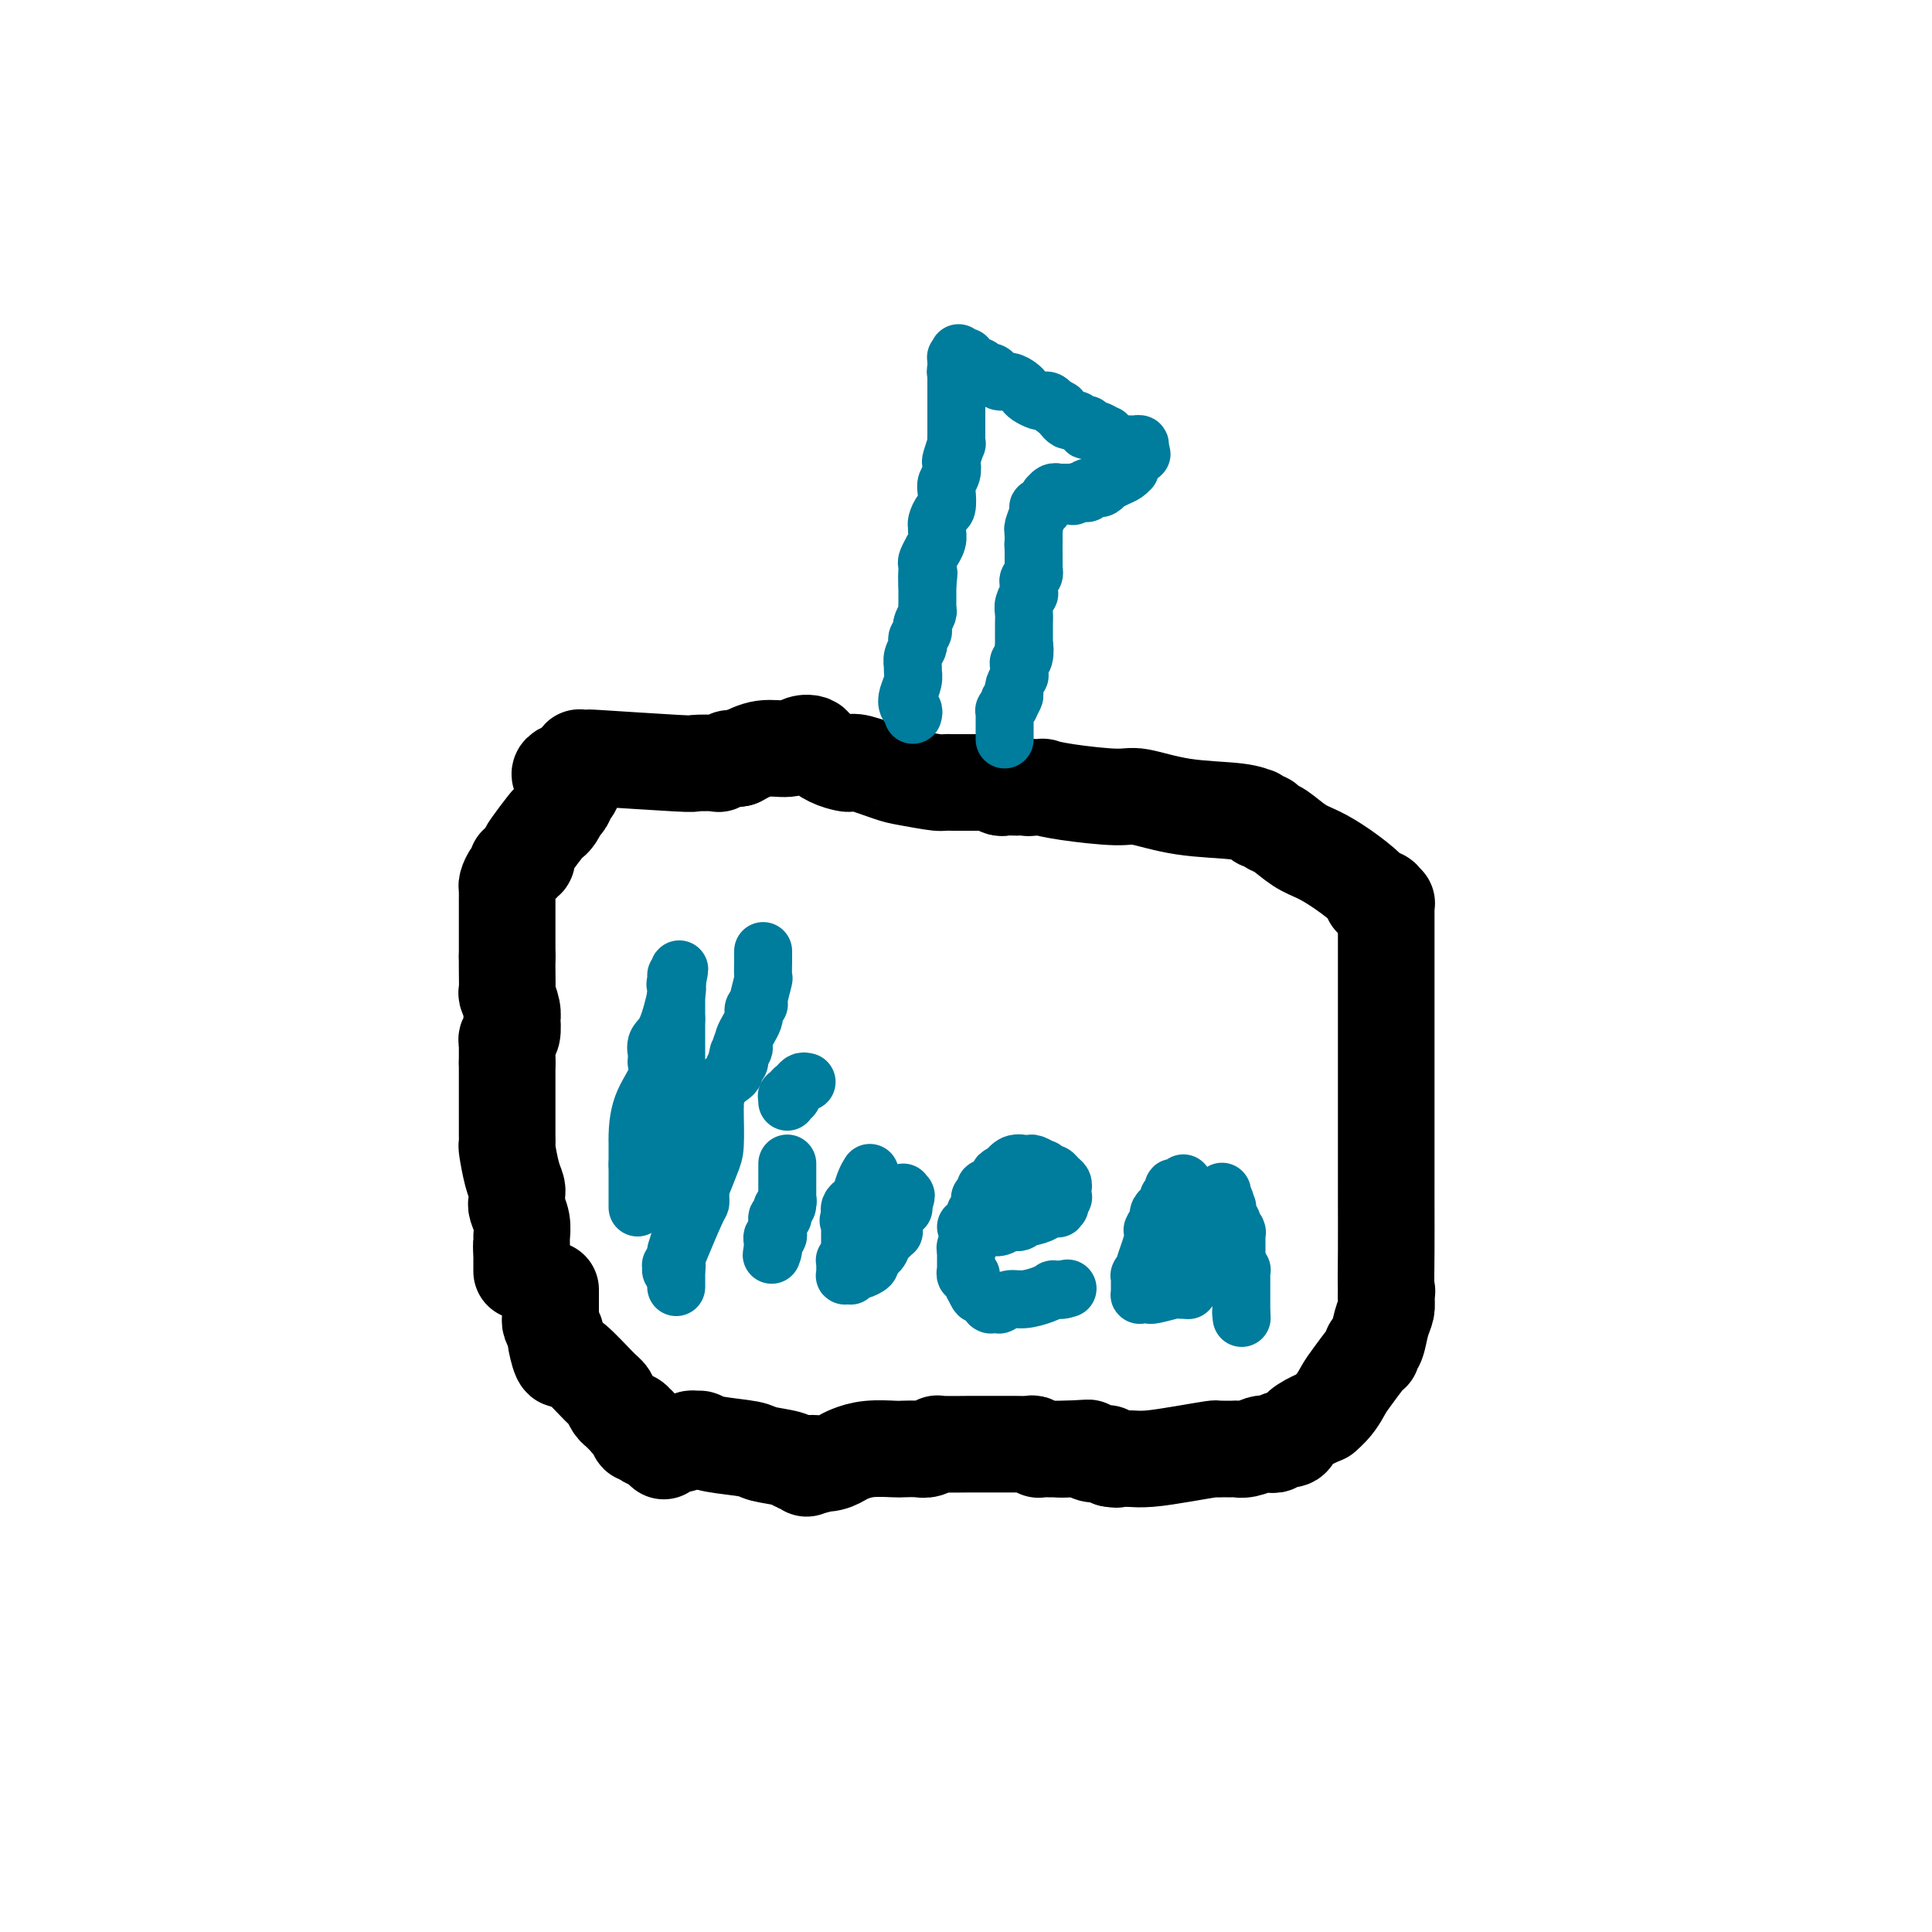 <svg viewBox='0 0 400 400' version='1.1' xmlns='http://www.w3.org/2000/svg' xmlns:xlink='http://www.w3.org/1999/xlink'><g fill='none' stroke='#000000' stroke-width='20' stroke-linecap='round' stroke-linejoin='round'><path d='M114,267c0.000,0.409 0.000,0.817 0,1c0.000,0.183 0.000,0.139 0,0c0.000,-0.139 -0.000,-0.373 0,0c0.000,0.373 -0.000,1.354 0,2c0.000,0.646 0.000,0.958 0,1c-0.000,0.042 0.000,-0.185 0,0c0.000,0.185 0.000,0.782 0,1c0.000,0.218 0.000,0.059 0,0c-0.000,-0.059 0.000,-0.016 0,0c0.000,0.016 0.000,0.005 0,0c0.000,-0.005 0.000,-0.002 0,0'/><path d='M114,272c0.017,0.972 0.060,0.902 0,1c-0.060,0.098 -0.223,0.363 0,1c0.223,0.637 0.833,1.645 1,2c0.167,0.355 -0.109,0.057 0,1c0.109,0.943 0.603,3.127 1,4c0.397,0.873 0.699,0.437 1,0'/><path d='M117,281c0.477,1.389 0.169,0.360 0,0c-0.169,-0.360 -0.200,-0.052 0,0c0.200,0.052 0.632,-0.154 2,1c1.368,1.154 3.672,3.667 5,5c1.328,1.333 1.680,1.486 2,2c0.320,0.514 0.606,1.391 1,2c0.394,0.609 0.894,0.952 1,1c0.106,0.048 -0.183,-0.197 0,0c0.183,0.197 0.836,0.836 1,1c0.164,0.164 -0.163,-0.148 0,0c0.163,0.148 0.814,0.757 1,1c0.186,0.243 -0.094,0.122 0,0c0.094,-0.122 0.561,-0.243 1,0c0.439,0.243 0.850,0.850 1,1c0.150,0.150 0.041,-0.157 0,0c-0.041,0.157 -0.012,0.778 0,1c0.012,0.222 0.007,0.045 0,0c-0.007,-0.045 -0.016,0.041 0,0c0.016,-0.041 0.056,-0.208 0,0c-0.056,0.208 -0.207,0.792 0,1c0.207,0.208 0.773,0.042 1,0c0.227,-0.042 0.116,0.041 0,0c-0.116,-0.041 -0.238,-0.207 0,0c0.238,0.207 0.834,0.788 1,1c0.166,0.212 -0.099,0.056 0,0c0.099,-0.056 0.562,-0.011 1,0c0.438,0.011 0.849,-0.011 1,0c0.151,0.011 0.040,0.054 0,0c-0.040,-0.054 -0.011,-0.207 0,0c0.011,0.207 0.003,0.773 0,1c-0.003,0.227 -0.002,0.113 0,0'/><path d='M136,299c2.892,2.785 0.623,0.747 0,0c-0.623,-0.747 0.401,-0.204 1,0c0.599,0.204 0.774,0.068 1,0c0.226,-0.068 0.504,-0.070 1,0c0.496,0.070 1.210,0.211 2,0c0.790,-0.211 1.654,-0.775 2,-1c0.346,-0.225 0.173,-0.113 0,0'/><path d='M143,298c1.305,-0.155 1.068,-0.042 1,0c-0.068,0.042 0.035,0.011 0,0c-0.035,-0.011 -0.207,-0.004 0,0c0.207,0.004 0.792,0.004 1,0c0.208,-0.004 0.038,-0.012 0,0c-0.038,0.012 0.056,0.045 0,0c-0.056,-0.045 -0.261,-0.167 0,0c0.261,0.167 0.987,0.623 3,1c2.013,0.377 5.314,0.675 7,1c1.686,0.325 1.757,0.676 3,1c1.243,0.324 3.657,0.622 5,1c1.343,0.378 1.614,0.837 2,1c0.386,0.163 0.888,0.030 1,0c0.112,-0.030 -0.166,0.042 0,0c0.166,-0.042 0.776,-0.197 1,0c0.224,0.197 0.060,0.745 0,1c-0.060,0.255 -0.017,0.216 0,0c0.017,-0.216 0.009,-0.608 0,-1'/><path d='M167,303c3.801,0.760 1.302,0.162 1,0c-0.302,-0.162 1.593,0.114 3,0c1.407,-0.114 2.326,-0.619 3,-1c0.674,-0.381 1.105,-0.638 2,-1c0.895,-0.362 2.256,-0.828 4,-1c1.744,-0.172 3.873,-0.050 5,0c1.127,0.050 1.253,0.027 2,0c0.747,-0.027 2.116,-0.060 3,0c0.884,0.060 1.282,0.212 2,0c0.718,-0.212 1.756,-0.789 2,-1c0.244,-0.211 -0.304,-0.057 1,0c1.304,0.057 4.461,0.015 6,0c1.539,-0.015 1.459,-0.005 2,0c0.541,0.005 1.704,0.005 3,0c1.296,-0.005 2.724,-0.015 4,0c1.276,0.015 2.398,0.057 3,0c0.602,-0.057 0.682,-0.211 1,0c0.318,0.211 0.873,0.789 1,1c0.127,0.211 -0.173,0.057 0,0c0.173,-0.057 0.821,-0.015 1,0c0.179,0.015 -0.110,0.004 0,0c0.110,-0.004 0.618,-0.001 1,0c0.382,0.001 0.637,0.000 1,0c0.363,-0.000 0.833,-0.000 1,0c0.167,0.000 0.031,0.000 0,0c-0.031,-0.000 0.044,-0.000 0,0c-0.044,0.000 -0.205,0.000 0,0c0.205,-0.000 0.777,-0.000 1,0c0.223,0.000 0.099,0.000 0,0c-0.099,-0.000 -0.171,-0.000 0,0c0.171,0.000 0.586,0.000 1,0'/><path d='M221,300c8.370,-0.464 2.295,-0.124 0,0c-2.295,0.124 -0.811,0.033 0,0c0.811,-0.033 0.948,-0.009 1,0c0.052,0.009 0.018,0.002 0,0c-0.018,-0.002 -0.018,-0.001 0,0c0.018,0.001 0.056,0.000 0,0c-0.056,-0.000 -0.207,-0.000 0,0c0.207,0.000 0.773,0.000 1,0c0.227,-0.000 0.117,-0.001 0,0c-0.117,0.001 -0.241,0.004 0,0c0.241,-0.004 0.847,-0.015 1,0c0.153,0.015 -0.145,0.056 0,0c0.145,-0.056 0.735,-0.208 1,0c0.265,0.208 0.205,0.777 1,1c0.795,0.223 2.445,0.098 3,0c0.555,-0.098 0.016,-0.171 0,0c-0.016,0.171 0.492,0.585 1,1'/><path d='M230,302c1.629,0.310 1.203,0.084 1,0c-0.203,-0.084 -0.181,-0.025 0,0c0.181,0.025 0.522,0.017 1,0c0.478,-0.017 1.094,-0.043 2,0c0.906,0.043 2.103,0.155 4,0c1.897,-0.155 4.493,-0.577 7,-1c2.507,-0.423 4.924,-0.845 6,-1c1.076,-0.155 0.810,-0.041 1,0c0.190,0.041 0.834,0.011 1,0c0.166,-0.011 -0.148,-0.003 0,0c0.148,0.003 0.758,0.001 1,0c0.242,-0.001 0.118,-0.000 0,0c-0.118,0.000 -0.229,0.000 0,0c0.229,-0.000 0.797,-0.000 1,0c0.203,0.000 0.041,0.000 0,0c-0.041,-0.000 0.040,-0.000 0,0c-0.040,0.000 -0.202,0.001 0,0c0.202,-0.001 0.769,-0.004 1,0c0.231,0.004 0.128,0.015 0,0c-0.128,-0.015 -0.279,-0.057 0,0c0.279,0.057 0.988,0.211 2,0c1.012,-0.211 2.327,-0.788 3,-1c0.673,-0.212 0.704,-0.061 1,0c0.296,0.061 0.857,0.031 1,0c0.143,-0.031 -0.131,-0.063 0,0c0.131,0.063 0.666,0.221 1,0c0.334,-0.221 0.465,-0.822 1,-1c0.535,-0.178 1.473,0.066 2,0c0.527,-0.066 0.642,-0.441 1,-1c0.358,-0.559 0.959,-1.303 2,-2c1.041,-0.697 2.520,-1.349 4,-2'/><path d='M274,293c2.376,-1.939 3.316,-3.786 4,-5c0.684,-1.214 1.111,-1.793 2,-3c0.889,-1.207 2.238,-3.041 3,-4c0.762,-0.959 0.935,-1.041 1,-1c0.065,0.041 0.020,0.207 0,0c-0.020,-0.207 -0.017,-0.786 0,-1c0.017,-0.214 0.047,-0.063 0,0c-0.047,0.063 -0.170,0.039 0,0c0.170,-0.039 0.634,-0.091 1,-1c0.366,-0.909 0.634,-2.674 1,-4c0.366,-1.326 0.830,-2.212 1,-3c0.170,-0.788 0.046,-1.479 0,-2c-0.046,-0.521 -0.012,-0.871 0,-1c0.012,-0.129 0.004,-0.037 0,0c-0.004,0.037 -0.002,0.018 0,0'/><path d='M287,268c0.309,-1.438 0.083,-0.031 0,-1c-0.083,-0.969 -0.022,-4.312 0,-8c0.022,-3.688 0.006,-7.720 0,-10c-0.006,-2.280 -0.002,-2.806 0,-3c0.002,-0.194 0.000,-0.055 0,0c-0.000,0.055 -0.000,0.026 0,0c0.000,-0.026 0.000,-0.048 0,0c-0.000,0.048 -0.000,0.165 0,0c0.000,-0.165 0.000,-0.614 0,-1c-0.000,-0.386 -0.000,-0.711 0,-1c0.000,-0.289 0.000,-0.542 0,-1c-0.000,-0.458 -0.000,-1.122 0,-2c0.000,-0.878 0.000,-1.972 0,-4c-0.000,-2.028 -0.000,-4.992 0,-12c0.000,-7.008 0.000,-18.060 0,-25c-0.000,-6.940 -0.000,-9.769 0,-11c0.000,-1.231 0.000,-0.866 0,-1c-0.000,-0.134 -0.000,-0.768 0,-1c0.000,-0.232 0.001,-0.062 0,0c-0.001,0.062 -0.004,0.016 0,0c0.004,-0.016 0.015,-0.003 0,0c-0.015,0.003 -0.057,-0.003 0,0c0.057,0.003 0.212,0.015 0,0c-0.212,-0.015 -0.793,-0.057 -1,0c-0.207,0.057 -0.042,0.211 0,0c0.042,-0.211 -0.041,-0.789 0,-1c0.041,-0.211 0.204,-0.057 0,0c-0.204,0.057 -0.776,0.015 -1,0c-0.224,-0.015 -0.099,-0.004 0,0c0.099,0.004 0.171,0.001 0,0c-0.171,-0.001 -0.586,-0.001 -1,0'/><path d='M284,186c-0.455,-0.718 -0.093,-1.012 -1,-2c-0.907,-0.988 -3.083,-2.670 -5,-4c-1.917,-1.330 -3.574,-2.308 -5,-3c-1.426,-0.692 -2.619,-1.099 -4,-2c-1.381,-0.901 -2.949,-2.298 -4,-3c-1.051,-0.702 -1.586,-0.709 -2,-1c-0.414,-0.291 -0.705,-0.866 -1,-1c-0.295,-0.134 -0.592,0.173 -1,0c-0.408,-0.173 -0.928,-0.825 -1,-1c-0.072,-0.175 0.304,0.125 0,0c-0.304,-0.125 -1.287,-0.677 -4,-1c-2.713,-0.323 -7.155,-0.416 -11,-1c-3.845,-0.584 -7.091,-1.659 -9,-2c-1.909,-0.341 -2.480,0.052 -5,0c-2.520,-0.052 -6.991,-0.550 -10,-1c-3.009,-0.450 -4.558,-0.853 -5,-1c-0.442,-0.147 0.222,-0.039 0,0c-0.222,0.039 -1.329,0.011 -2,0c-0.671,-0.011 -0.906,-0.003 -1,0c-0.094,0.003 -0.047,0.002 0,0'/><path d='M213,163c-6.893,-0.774 -2.624,-0.208 -1,0c1.624,0.208 0.605,0.057 0,0c-0.605,-0.057 -0.796,-0.019 -1,0c-0.204,0.019 -0.422,0.019 -1,0c-0.578,-0.019 -1.517,-0.058 -2,0c-0.483,0.058 -0.511,0.212 -1,0c-0.489,-0.212 -1.439,-0.789 -2,-1c-0.561,-0.211 -0.733,-0.057 -1,0c-0.267,0.057 -0.628,0.015 -1,0c-0.372,-0.015 -0.754,-0.004 -1,0c-0.246,0.004 -0.356,0.001 -1,0c-0.644,-0.001 -1.822,-0.001 -3,0'/><path d='M198,162c-2.903,-0.102 -2.662,0.144 -4,0c-1.338,-0.144 -4.255,-0.679 -6,-1c-1.745,-0.321 -2.318,-0.428 -4,-1c-1.682,-0.572 -4.472,-1.610 -6,-2c-1.528,-0.390 -1.795,-0.132 -2,0c-0.205,0.132 -0.348,0.139 -1,0c-0.652,-0.139 -1.814,-0.426 -3,-1c-1.186,-0.574 -2.395,-1.437 -3,-2c-0.605,-0.563 -0.604,-0.825 -1,-1c-0.396,-0.175 -1.189,-0.263 -2,0c-0.811,0.263 -1.642,0.879 -3,1c-1.358,0.121 -3.245,-0.251 -5,0c-1.755,0.251 -3.377,1.126 -5,2'/><path d='M153,157c-2.341,0.404 -1.694,-0.087 -2,0c-0.306,0.087 -1.563,0.752 -2,1c-0.437,0.248 -0.052,0.081 -1,0c-0.948,-0.081 -3.227,-0.074 -4,0c-0.773,0.074 -0.038,0.216 -4,0c-3.962,-0.216 -12.621,-0.790 -16,-1c-3.379,-0.210 -1.479,-0.058 -1,0c0.479,0.058 -0.463,0.021 -1,0c-0.537,-0.021 -0.670,-0.026 -1,0c-0.330,0.026 -0.858,0.084 -1,0c-0.142,-0.084 0.102,-0.310 0,0c-0.102,0.310 -0.551,1.155 -1,2'/><path d='M119,159c-5.498,0.895 -2.243,2.133 -1,3c1.243,0.867 0.474,1.363 0,2c-0.474,0.637 -0.652,1.414 -1,2c-0.348,0.586 -0.865,0.980 -1,1c-0.135,0.020 0.111,-0.335 0,0c-0.111,0.335 -0.580,1.360 -1,2c-0.420,0.640 -0.791,0.893 -1,1c-0.209,0.107 -0.256,0.066 -1,1c-0.744,0.934 -2.184,2.843 -3,4c-0.816,1.157 -1.007,1.563 -1,2c0.007,0.437 0.213,0.905 0,1c-0.213,0.095 -0.844,-0.183 -1,0c-0.156,0.183 0.165,0.826 0,1c-0.165,0.174 -0.815,-0.122 -1,0c-0.185,0.122 0.094,0.663 0,1c-0.094,0.337 -0.561,0.472 -1,1c-0.439,0.528 -0.850,1.451 -1,2c-0.150,0.549 -0.040,0.725 0,1c0.040,0.275 0.011,0.648 0,1c-0.011,0.352 -0.003,0.683 0,1c0.003,0.317 0.001,0.619 0,1c-0.001,0.381 -0.000,0.841 0,1c0.000,0.159 0.000,0.018 0,1c-0.000,0.982 -0.000,3.086 0,4c0.000,0.914 0.000,0.637 0,1c-0.000,0.363 -0.000,1.364 0,2c0.000,0.636 0.000,0.905 0,1c-0.000,0.095 -0.000,0.015 0,0c0.000,-0.015 0.000,0.034 0,0c-0.000,-0.034 -0.000,-0.153 0,0c0.000,0.153 0.000,0.576 0,1'/><path d='M105,198c0.001,2.202 0.004,0.207 0,0c-0.004,-0.207 -0.015,1.375 0,3c0.015,1.625 0.056,3.294 0,4c-0.056,0.706 -0.210,0.448 0,1c0.210,0.552 0.785,1.912 1,3c0.215,1.088 0.072,1.902 0,2c-0.072,0.098 -0.072,-0.522 0,0c0.072,0.522 0.215,2.186 0,3c-0.215,0.814 -0.790,0.778 -1,1c-0.210,0.222 -0.056,0.703 0,1c0.056,0.297 0.015,0.409 0,1c-0.015,0.591 -0.004,1.659 0,2c0.004,0.341 0.001,-0.045 0,0c-0.001,0.045 -0.001,0.523 0,1'/><path d='M105,220c-0.000,3.874 -0.000,2.558 0,2c0.000,-0.558 0.000,-0.358 0,0c-0.000,0.358 -0.000,0.875 0,1c0.000,0.125 0.000,-0.143 0,0c-0.000,0.143 -0.000,0.698 0,1c0.000,0.302 0.000,0.353 0,1c-0.000,0.647 -0.000,1.892 0,3c0.000,1.108 0.000,2.080 0,3c-0.000,0.920 -0.001,1.787 0,2c0.001,0.213 0.003,-0.228 0,0c-0.003,0.228 -0.011,1.125 0,2c0.011,0.875 0.041,1.727 0,2c-0.041,0.273 -0.155,-0.033 0,1c0.155,1.033 0.577,3.405 1,5c0.423,1.595 0.845,2.413 1,3c0.155,0.587 0.041,0.942 0,1c-0.041,0.058 -0.011,-0.182 0,0c0.011,0.182 0.003,0.785 0,1c-0.003,0.215 -0.001,0.043 0,0c0.001,-0.043 -0.001,0.042 0,0c0.001,-0.042 0.004,-0.213 0,0c-0.004,0.213 -0.015,0.810 0,1c0.015,0.190 0.057,-0.027 0,0c-0.057,0.027 -0.211,0.298 0,1c0.211,0.702 0.789,1.834 1,3c0.211,1.166 0.057,2.364 0,3c-0.057,0.636 -0.015,0.709 0,1c0.015,0.291 0.004,0.800 0,1c-0.004,0.200 -0.001,0.092 0,0c0.001,-0.092 0.000,-0.169 0,0c-0.000,0.169 -0.000,0.585 0,1'/><path d='M108,259c0.464,6.030 0.124,1.606 0,0c-0.124,-1.606 -0.033,-0.394 0,0c0.033,0.394 0.009,-0.031 0,0c-0.009,0.031 -0.002,0.516 0,1c0.002,0.484 0.001,0.967 0,1c-0.001,0.033 -0.000,-0.383 0,0c0.000,0.383 0.000,1.565 0,2c-0.000,0.435 -0.000,0.124 0,0c0.000,-0.124 0.000,-0.062 0,0'/></g>
<g fill='none' stroke='#007C9C' stroke-width='12' stroke-linecap='round' stroke-linejoin='round'><path d='M132,250c0.000,-0.334 0.000,-0.668 0,-1c0.000,-0.332 0.000,-0.662 0,-1c0.000,-0.338 0.000,-0.683 0,-1c0.000,-0.317 0.000,-0.606 0,-1c0.000,-0.394 0.000,-0.893 0,-1c0.000,-0.107 0.000,0.179 0,0c0.000,-0.179 0.000,-0.821 0,-1c0.000,-0.179 0.000,0.107 0,0c0.000,-0.107 0.000,-0.606 0,-1c0.000,-0.394 0.000,-0.684 0,-1c0.000,-0.316 0.000,-0.658 0,-1'/><path d='M132,241c0.000,-1.384 0.000,-0.346 0,0c-0.000,0.346 -0.000,-0.002 0,0c0.000,0.002 0.000,0.355 0,0c-0.000,-0.355 -0.000,-1.416 0,-2c0.000,-0.584 0.000,-0.691 0,-1c-0.000,-0.309 -0.000,-0.818 0,-1c0.000,-0.182 0.000,-0.035 0,0c-0.000,0.035 -0.000,-0.043 0,0c0.000,0.043 0.000,0.207 0,0c-0.000,-0.207 -0.000,-0.787 0,-1c0.000,-0.213 0.001,-0.060 0,0c-0.001,0.060 -0.003,0.029 0,0c0.003,-0.029 0.011,-0.054 0,0c-0.011,0.054 -0.041,0.187 0,-1c0.041,-1.187 0.155,-3.695 1,-6c0.845,-2.305 2.423,-4.407 3,-6c0.577,-1.593 0.155,-2.675 0,-3c-0.155,-0.325 -0.041,0.109 0,0c0.041,-0.109 0.011,-0.762 0,-1c-0.011,-0.238 -0.003,-0.063 0,0c0.003,0.063 0.001,0.013 0,0c-0.001,-0.013 0.000,0.012 0,0c-0.000,-0.012 -0.002,-0.062 0,0c0.002,0.062 0.006,0.236 0,0c-0.006,-0.236 -0.022,-0.883 0,-1c0.022,-0.117 0.083,0.295 0,0c-0.083,-0.295 -0.311,-1.295 0,-2c0.311,-0.705 1.161,-1.113 2,-3c0.839,-1.887 1.668,-5.253 2,-7c0.332,-1.747 0.166,-1.873 0,-2'/><path d='M140,204c1.238,-5.967 0.332,-2.383 0,-1c-0.332,1.383 -0.089,0.567 0,0c0.089,-0.567 0.024,-0.885 0,-1c-0.024,-0.115 -0.006,-0.027 0,0c0.006,0.027 0.002,-0.007 0,0c-0.002,0.007 -0.000,0.055 0,0c0.000,-0.055 0.000,-0.212 0,0c-0.000,0.212 -0.000,0.791 0,1c0.000,0.209 0.000,0.046 0,0c-0.000,-0.046 -0.000,0.025 0,0c0.000,-0.025 0.000,-0.146 0,0c-0.000,0.146 -0.000,0.560 0,1c0.000,0.440 0.000,0.907 0,1c-0.000,0.093 -0.000,-0.186 0,0c0.000,0.186 0.000,0.838 0,1c-0.000,0.162 -0.000,-0.167 0,0c0.000,0.167 0.000,0.828 0,1c-0.000,0.172 -0.000,-0.147 0,0c0.000,0.147 0.000,0.760 0,1c-0.000,0.240 -0.000,0.106 0,0c0.000,-0.106 0.000,-0.183 0,0c-0.000,0.183 -0.000,0.626 0,1c0.000,0.374 0.000,0.678 0,1c-0.000,0.322 -0.000,0.661 0,1'/><path d='M140,211c-0.000,1.261 -0.000,0.913 0,1c0.000,0.087 0.000,0.608 0,1c-0.000,0.392 -0.000,0.656 0,1c0.000,0.344 0.000,0.768 0,1c-0.000,0.232 -0.000,0.271 0,1c0.000,0.729 0.000,2.146 0,3c-0.000,0.854 -0.001,1.144 0,2c0.001,0.856 0.004,2.279 0,3c-0.004,0.721 -0.015,0.741 0,1c0.015,0.259 0.057,0.758 0,1c-0.057,0.242 -0.211,0.229 0,1c0.211,0.771 0.789,2.327 1,6c0.211,3.673 0.056,9.464 0,12c-0.056,2.536 -0.014,1.819 0,2c0.014,0.181 0.000,1.260 0,2c-0.000,0.740 0.014,1.140 0,1c-0.014,-0.140 -0.056,-0.819 0,0c0.056,0.819 0.211,3.137 0,5c-0.211,1.863 -0.788,3.270 -1,4c-0.212,0.730 -0.061,0.784 0,1c0.061,0.216 0.030,0.593 0,1c-0.030,0.407 -0.061,0.845 0,1c0.061,0.155 0.213,0.027 0,0c-0.213,-0.027 -0.790,0.045 -1,0c-0.210,-0.045 -0.054,-0.208 0,0c0.054,0.208 0.004,0.788 0,1c-0.004,0.212 0.037,0.057 0,0c-0.037,-0.057 -0.154,-0.016 0,0c0.154,0.016 0.577,0.008 1,0'/><path d='M140,263c0.004,7.648 0.015,0.768 0,-2c-0.015,-2.768 -0.057,-1.424 0,-1c0.057,0.424 0.211,-0.073 1,-2c0.789,-1.927 2.211,-5.286 3,-7c0.789,-1.714 0.944,-1.785 1,-2c0.056,-0.215 0.013,-0.575 0,-1c-0.013,-0.425 0.003,-0.915 0,-1c-0.003,-0.085 -0.025,0.234 0,0c0.025,-0.234 0.098,-1.022 0,-1c-0.098,0.022 -0.366,0.853 0,0c0.366,-0.853 1.366,-3.392 2,-5c0.634,-1.608 0.902,-2.287 1,-4c0.098,-1.713 0.026,-4.460 0,-6c-0.026,-1.540 -0.005,-1.872 0,-2c0.005,-0.128 -0.006,-0.051 0,0c0.006,0.051 0.030,0.077 0,0c-0.030,-0.077 -0.114,-0.258 0,-1c0.114,-0.742 0.427,-2.044 1,-3c0.573,-0.956 1.407,-1.566 2,-2c0.593,-0.434 0.943,-0.691 1,-1c0.057,-0.309 -0.181,-0.671 0,-1c0.181,-0.329 0.781,-0.624 1,-1c0.219,-0.376 0.059,-0.833 0,-1c-0.059,-0.167 -0.016,-0.045 0,0c0.016,0.045 0.004,0.012 0,0c-0.004,-0.012 -0.001,-0.003 0,0c0.001,0.003 0.000,0.001 0,0c-0.000,-0.001 -0.000,-0.000 0,0c0.000,0.000 0.000,0.000 0,0c-0.000,-0.000 -0.000,-0.000 0,0'/><path d='M153,219c2.012,-7.034 0.544,-2.620 0,-1c-0.544,1.620 -0.162,0.444 0,0c0.162,-0.444 0.104,-0.157 0,0c-0.104,0.157 -0.253,0.183 0,0c0.253,-0.183 0.909,-0.575 1,-1c0.091,-0.425 -0.382,-0.885 0,-2c0.382,-1.115 1.618,-2.887 2,-4c0.382,-1.113 -0.090,-1.567 0,-2c0.090,-0.433 0.742,-0.845 1,-1c0.258,-0.155 0.122,-0.052 0,0c-0.122,0.052 -0.229,0.053 0,-1c0.229,-1.053 0.793,-3.162 1,-4c0.207,-0.838 0.055,-0.407 0,-1c-0.055,-0.593 -0.015,-2.211 0,-3c0.015,-0.789 0.004,-0.747 0,-1c-0.004,-0.253 -0.001,-0.799 0,-1c0.001,-0.201 0.000,-0.057 0,0c-0.000,0.057 -0.000,0.029 0,0'/><path d='M163,241c0.000,0.030 0.000,0.060 0,0c0.000,-0.060 0.000,-0.208 0,0c0.000,0.208 0.000,0.774 0,1c0.000,0.226 0.000,0.113 0,0c0.000,-0.113 0.000,-0.228 0,0c0.000,0.228 0.000,0.797 0,1c0.000,0.203 0.000,0.040 0,0c0.000,-0.040 0.000,0.042 0,0c0.000,-0.042 0.000,-0.208 0,0c0.000,0.208 0.000,0.792 0,1c0.000,0.208 0.000,0.042 0,0c-0.000,-0.042 0.000,0.040 0,0c0.000,-0.040 0.000,-0.203 0,0c0.000,0.203 -0.000,0.771 0,1c0.000,0.229 0.000,0.118 0,0c0.000,-0.118 0.000,-0.243 0,0c0.000,0.243 0.000,0.853 0,1c0.000,0.147 0.000,-0.168 0,0c0.000,0.168 0.000,0.818 0,1c0.000,0.182 0.000,-0.105 0,0c0.000,0.105 0.000,0.601 0,1c0.000,0.399 0.000,0.699 0,1'/><path d='M163,249c-0.016,1.254 -0.057,0.388 0,0c0.057,-0.388 0.211,-0.297 0,0c-0.211,0.297 -0.788,0.802 -1,1c-0.212,0.198 -0.061,0.091 0,0c0.061,-0.091 0.030,-0.164 0,0c-0.030,0.164 -0.061,0.566 0,1c0.061,0.434 0.212,0.901 0,1c-0.212,0.099 -0.789,-0.171 -1,0c-0.211,0.171 -0.057,0.782 0,1c0.057,0.218 0.015,0.044 0,0c-0.015,-0.044 -0.004,0.041 0,0c0.004,-0.041 0.001,-0.208 0,0c-0.001,0.208 -0.000,0.792 0,1c0.000,0.208 0.000,0.042 0,0c-0.000,-0.042 0.000,0.042 0,0c-0.000,-0.042 -0.000,-0.208 0,0c0.000,0.208 0.001,0.792 0,1c-0.001,0.208 -0.004,0.041 0,0c0.004,-0.041 0.015,0.045 0,0c-0.015,-0.045 -0.057,-0.222 0,0c0.057,0.222 0.211,0.844 0,1c-0.211,0.156 -0.789,-0.156 -1,0c-0.211,0.156 -0.057,0.778 0,1c0.057,0.222 0.015,0.045 0,0c-0.015,-0.045 -0.004,0.041 0,0c0.004,-0.041 0.001,-0.208 0,0c-0.001,0.208 -0.000,0.790 0,1c0.000,0.210 0.000,0.046 0,0c-0.000,-0.046 -0.000,0.026 0,0c0.000,-0.026 0.000,-0.150 0,0c-0.000,0.150 -0.000,0.575 0,1'/><path d='M160,259c-0.464,1.547 -0.124,0.415 0,0c0.124,-0.415 0.033,-0.111 0,0c-0.033,0.111 -0.009,0.030 0,0c0.009,-0.030 0.002,-0.008 0,0c-0.002,0.008 -0.001,0.002 0,0c0.001,-0.002 0.000,-0.001 0,0'/><path d='M167,224c-0.342,-0.091 -0.684,-0.182 -1,0c-0.316,0.182 -0.607,0.636 -1,1c-0.393,0.364 -0.890,0.637 -1,1c-0.110,0.363 0.167,0.815 0,1c-0.167,0.185 -0.777,0.102 -1,0c-0.223,-0.102 -0.060,-0.224 0,0c0.060,0.224 0.016,0.792 0,1c-0.016,0.208 -0.004,0.056 0,0c0.004,-0.056 0.001,-0.015 0,0c-0.001,0.015 -0.000,0.004 0,0c0.000,-0.004 0.000,-0.001 0,0c-0.000,0.001 -0.000,0.001 0,0'/><path d='M180,243c0.089,-0.142 0.178,-0.284 0,0c-0.178,0.284 -0.622,0.994 -1,2c-0.378,1.006 -0.690,2.307 -1,3c-0.310,0.693 -0.619,0.777 -1,1c-0.381,0.223 -0.834,0.586 -1,1c-0.166,0.414 -0.045,0.881 0,1c0.045,0.119 0.013,-0.109 0,0c-0.013,0.109 -0.006,0.554 0,1'/><path d='M176,252c-0.619,1.388 -0.166,0.358 0,0c0.166,-0.358 0.044,-0.043 0,0c-0.044,0.043 -0.012,-0.185 0,0c0.012,0.185 0.003,0.784 0,1c-0.003,0.216 -0.001,0.047 0,0c0.001,-0.047 0.000,0.026 0,0c-0.000,-0.026 -0.000,-0.151 0,0c0.000,0.151 0.000,0.576 0,1c-0.000,0.424 -0.000,0.846 0,1c0.000,0.154 0.000,0.042 0,0c-0.000,-0.042 -0.000,-0.012 0,0c0.000,0.012 0.000,0.007 0,0c-0.000,-0.007 -0.000,-0.016 0,0c0.000,0.016 0.000,0.057 0,0c-0.000,-0.057 -0.000,-0.213 0,0c0.000,0.213 0.000,0.793 0,1c-0.000,0.207 -0.000,0.040 0,0c0.000,-0.040 0.000,0.046 0,0c-0.000,-0.046 -0.000,-0.223 0,0c0.000,0.223 0.000,0.845 0,1c-0.000,0.155 -0.000,-0.155 0,0c0.000,0.155 0.000,0.777 0,1c-0.000,0.223 -0.000,0.046 0,0c0.000,-0.046 0.000,0.040 0,0c0.000,-0.040 -0.000,-0.207 0,0c0.000,0.207 0.000,0.788 0,1c0.000,0.212 -0.000,0.057 0,0c0.000,-0.057 0.000,-0.015 0,0c0.000,0.015 -0.000,0.004 0,0c0.000,-0.004 0.000,-0.001 0,0c-0.000,0.001 0.000,0.001 0,0'/><path d='M176,259c-0.001,1.095 -0.004,0.332 0,0c0.004,-0.332 0.015,-0.234 0,0c-0.015,0.234 -0.057,0.602 0,1c0.057,0.398 0.211,0.824 0,1c-0.211,0.176 -0.789,0.100 -1,0c-0.211,-0.100 -0.057,-0.224 0,0c0.057,0.224 0.015,0.796 0,1c-0.015,0.204 -0.004,0.041 0,0c0.004,-0.041 0.001,0.042 0,0c-0.001,-0.042 -0.000,-0.207 0,0c0.000,0.207 0.000,0.788 0,1c-0.000,0.212 -0.000,0.057 0,0c0.000,-0.057 0.000,-0.015 0,0c-0.000,0.015 -0.000,0.003 0,0c0.000,-0.003 0.000,0.003 0,0c-0.000,-0.003 -0.001,-0.015 0,0c0.001,0.015 0.004,0.056 0,0c-0.004,-0.056 -0.015,-0.210 0,0c0.015,0.210 0.057,0.785 0,1c-0.057,0.215 -0.211,0.072 0,0c0.211,-0.072 0.789,-0.072 1,0c0.211,0.072 0.057,0.215 0,0c-0.057,-0.215 -0.015,-0.790 0,-1c0.015,-0.210 0.004,-0.056 0,0c-0.004,0.056 -0.001,0.015 0,0c0.001,-0.015 0.000,-0.004 0,0c-0.000,0.004 -0.000,0.001 0,0c0.000,-0.001 0.000,-0.001 0,0'/><path d='M176,263c-0.061,0.619 -0.213,0.166 0,0c0.213,-0.166 0.791,-0.044 1,0c0.209,0.044 0.050,0.009 0,0c-0.050,-0.009 0.011,0.009 0,0c-0.011,-0.009 -0.094,-0.045 0,0c0.094,0.045 0.364,0.170 1,0c0.636,-0.170 1.638,-0.634 2,-1c0.362,-0.366 0.083,-0.633 0,-1c-0.083,-0.367 0.030,-0.834 0,-1c-0.030,-0.166 -0.204,-0.030 0,0c0.204,0.030 0.787,-0.044 1,0c0.213,0.044 0.056,0.208 0,0c-0.056,-0.208 -0.012,-0.786 0,-1c0.012,-0.214 -0.008,-0.064 0,0c0.008,0.064 0.043,0.043 0,0c-0.043,-0.043 -0.166,-0.107 0,0c0.166,0.107 0.619,0.383 1,0c0.381,-0.383 0.691,-1.427 1,-2c0.309,-0.573 0.619,-0.675 1,-1c0.381,-0.325 0.834,-0.871 1,-1c0.166,-0.129 0.044,0.161 0,0c-0.044,-0.161 -0.009,-0.772 0,-1c0.009,-0.228 -0.008,-0.072 0,0c0.008,0.072 0.041,0.059 0,0c-0.041,-0.059 -0.154,-0.163 0,-1c0.154,-0.837 0.577,-2.406 1,-3c0.423,-0.594 0.845,-0.212 1,0c0.155,0.212 0.041,0.253 0,0c-0.041,-0.253 -0.011,-0.799 0,-1c0.011,-0.201 0.003,-0.057 0,0c-0.003,0.057 -0.002,0.029 0,0'/><path d='M187,249c1.083,-2.239 0.290,-1.336 0,-1c-0.290,0.336 -0.078,0.104 0,0c0.078,-0.104 0.021,-0.080 0,0c-0.021,0.080 -0.006,0.217 0,0c0.006,-0.217 0.002,-0.789 0,-1c-0.002,-0.211 -0.000,-0.060 0,0c0.000,0.060 0.000,0.030 0,0'/><path d='M200,254c0.365,0.001 0.731,0.001 1,0c0.269,-0.001 0.442,-0.004 1,0c0.558,0.004 1.501,0.016 2,0c0.499,-0.016 0.554,-0.061 1,0c0.446,0.061 1.283,0.227 2,0c0.717,-0.227 1.314,-0.848 2,-1c0.686,-0.152 1.461,0.166 2,0c0.539,-0.166 0.841,-0.815 1,-1c0.159,-0.185 0.175,0.094 1,0c0.825,-0.094 2.458,-0.561 3,-1c0.542,-0.439 -0.008,-0.849 0,-1c0.008,-0.151 0.574,-0.043 1,0c0.426,0.043 0.713,0.022 1,0'/><path d='M218,250c2.780,-0.618 0.730,-0.164 0,0c-0.730,0.164 -0.139,0.036 0,0c0.139,-0.036 -0.173,0.020 0,0c0.173,-0.020 0.831,-0.114 1,0c0.169,0.114 -0.151,0.438 0,0c0.151,-0.438 0.772,-1.638 1,-2c0.228,-0.362 0.061,0.113 0,0c-0.061,-0.113 -0.016,-0.815 0,-1c0.016,-0.185 0.004,0.146 0,0c-0.004,-0.146 -0.001,-0.770 0,-1c0.001,-0.230 0.001,-0.065 0,0c-0.001,0.065 -0.003,0.029 0,0c0.003,-0.029 0.012,-0.050 0,0c-0.012,0.050 -0.046,0.171 0,0c0.046,-0.171 0.170,-0.634 0,-1c-0.170,-0.366 -0.634,-0.634 -1,-1c-0.366,-0.366 -0.633,-0.830 -1,-1c-0.367,-0.170 -0.834,-0.046 -1,0c-0.166,0.046 -0.030,0.013 0,0c0.030,-0.013 -0.045,-0.008 0,0c0.045,0.008 0.210,0.017 0,0c-0.210,-0.017 -0.795,-0.061 -1,0c-0.205,0.061 -0.029,0.227 0,0c0.029,-0.227 -0.087,-0.845 0,-1c0.087,-0.155 0.379,0.155 0,0c-0.379,-0.155 -1.428,-0.775 -2,-1c-0.572,-0.225 -0.667,-0.055 -1,0c-0.333,0.055 -0.904,-0.006 -1,0c-0.096,0.006 0.282,0.079 0,0c-0.282,-0.079 -1.223,-0.308 -2,0c-0.777,0.308 -1.388,1.154 -2,2'/><path d='M208,243c-1.730,0.182 -1.056,0.636 -1,1c0.056,0.364 -0.506,0.636 -1,1c-0.494,0.364 -0.921,0.819 -1,1c-0.079,0.181 0.189,0.086 0,0c-0.189,-0.086 -0.835,-0.164 -1,0c-0.165,0.164 0.152,0.570 0,1c-0.152,0.430 -0.773,0.885 -1,1c-0.227,0.115 -0.060,-0.109 0,0c0.060,0.109 0.012,0.550 0,1c-0.012,0.450 0.011,0.908 0,1c-0.011,0.092 -0.056,-0.184 0,0c0.056,0.184 0.212,0.827 0,1c-0.212,0.173 -0.793,-0.122 -1,0c-0.207,0.122 -0.040,0.663 0,1c0.040,0.337 -0.046,0.471 0,1c0.046,0.529 0.222,1.452 0,2c-0.222,0.548 -0.844,0.720 -1,1c-0.156,0.280 0.154,0.666 0,1c-0.154,0.334 -0.773,0.614 -1,1c-0.227,0.386 -0.061,0.877 0,1c0.061,0.123 0.016,-0.121 0,0c-0.016,0.121 -0.004,0.606 0,1c0.004,0.394 0.000,0.698 0,1c-0.000,0.302 0.004,0.602 0,1c-0.004,0.398 -0.016,0.893 0,1c0.016,0.107 0.061,-0.174 0,0c-0.061,0.174 -0.226,0.804 0,1c0.226,0.196 0.844,-0.040 1,0c0.156,0.040 -0.150,0.357 0,1c0.150,0.643 0.757,1.612 1,2c0.243,0.388 0.121,0.194 0,0'/><path d='M202,267c0.536,1.464 0.875,1.123 1,1c0.125,-0.123 0.037,-0.029 0,0c-0.037,0.029 -0.024,-0.006 0,0c0.024,0.006 0.059,0.055 0,0c-0.059,-0.055 -0.213,-0.212 0,0c0.213,0.212 0.793,0.793 1,1c0.207,0.207 0.042,0.041 0,0c-0.042,-0.041 0.040,0.041 0,0c-0.040,-0.041 -0.203,-0.207 0,0c0.203,0.207 0.773,0.788 1,1c0.227,0.212 0.112,0.057 0,0c-0.112,-0.057 -0.222,-0.015 0,0c0.222,0.015 0.777,0.004 1,0c0.223,-0.004 0.113,-0.001 0,0c-0.113,0.001 -0.228,0.001 0,0c0.228,-0.001 0.799,-0.004 1,0c0.201,0.004 0.034,0.016 0,0c-0.034,-0.016 0.067,-0.060 0,0c-0.067,0.060 -0.301,0.222 0,0c0.301,-0.222 1.137,-0.830 2,-1c0.863,-0.170 1.751,0.098 3,0c1.249,-0.098 2.857,-0.562 4,-1c1.143,-0.438 1.822,-0.849 2,-1c0.178,-0.151 -0.145,-0.040 0,0c0.145,0.040 0.757,0.011 1,0c0.243,-0.011 0.118,-0.003 0,0c-0.118,0.003 -0.228,0.001 0,0c0.228,-0.001 0.793,-0.000 1,0c0.207,0.000 0.056,0.000 0,0c-0.056,-0.000 -0.016,-0.000 0,0c0.016,0.000 0.008,0.000 0,0'/><path d='M220,267c2.012,-0.464 0.542,-0.125 0,0c-0.542,0.125 -0.155,0.036 0,0c0.155,-0.036 0.077,-0.018 0,0'/><path d='M245,245c-0.453,0.425 -0.906,0.850 -1,1c-0.094,0.150 0.171,0.026 0,0c-0.171,-0.026 -0.778,0.046 -1,0c-0.222,-0.046 -0.060,-0.209 0,0c0.060,0.209 0.017,0.792 0,1c-0.017,0.208 -0.008,0.042 0,0c0.008,-0.042 0.016,0.042 0,0c-0.016,-0.042 -0.057,-0.208 0,0c0.057,0.208 0.211,0.792 0,1c-0.211,0.208 -0.789,0.042 -1,0c-0.211,-0.042 -0.057,0.042 0,0c0.057,-0.042 0.016,-0.208 0,0c-0.016,0.208 -0.008,0.792 0,1c0.008,0.208 0.016,0.042 0,0c-0.016,-0.042 -0.056,0.041 0,0c0.056,-0.041 0.207,-0.204 0,0c-0.207,0.204 -0.774,0.776 -1,1c-0.226,0.224 -0.112,0.102 0,0c0.112,-0.102 0.223,-0.182 0,0c-0.223,0.182 -0.782,0.626 -1,1c-0.218,0.374 -0.097,0.678 0,1c0.097,0.322 0.171,0.664 0,1c-0.171,0.336 -0.585,0.668 -1,1'/><path d='M239,254c-0.883,1.420 -0.092,0.471 0,1c0.092,0.529 -0.515,2.538 -1,4c-0.485,1.462 -0.848,2.378 -1,3c-0.152,0.622 -0.093,0.952 0,1c0.093,0.048 0.221,-0.184 0,0c-0.221,0.184 -0.791,0.785 -1,1c-0.209,0.215 -0.056,0.044 0,0c0.056,-0.044 0.015,0.040 0,0c-0.015,-0.040 -0.004,-0.203 0,0c0.004,0.203 0.001,0.771 0,1c-0.001,0.229 -0.000,0.118 0,0c0.000,-0.118 0.000,-0.242 0,0c-0.000,0.242 -0.000,0.850 0,1c0.000,0.150 -0.000,-0.157 0,0c0.000,0.157 0.000,0.778 0,1c-0.000,0.222 -0.001,0.045 0,0c0.001,-0.045 0.003,0.040 0,0c-0.003,-0.040 -0.011,-0.207 0,0c0.011,0.207 0.041,0.789 0,1c-0.041,0.211 -0.154,0.053 0,0c0.154,-0.053 0.574,-0.000 1,0c0.426,0.000 0.859,-0.053 1,0c0.141,0.053 -0.011,0.210 1,0c1.011,-0.210 3.185,-0.788 4,-1c0.815,-0.212 0.271,-0.057 0,0c-0.271,0.057 -0.270,0.015 0,0c0.270,-0.015 0.807,-0.004 1,0c0.193,0.004 0.041,0.001 0,0c-0.041,-0.001 0.027,-0.000 0,0c-0.027,0.000 -0.151,0.000 0,0c0.151,-0.000 0.575,-0.000 1,0'/><path d='M245,267c1.388,-0.155 0.358,-0.042 0,0c-0.358,0.042 -0.043,0.012 0,0c0.043,-0.012 -0.186,-0.008 0,0c0.186,0.008 0.786,0.018 1,0c0.214,-0.018 0.043,-0.064 0,0c-0.043,0.064 0.041,0.238 0,0c-0.041,-0.238 -0.208,-0.887 0,-1c0.208,-0.113 0.792,0.310 1,0c0.208,-0.310 0.042,-1.354 0,-2c-0.042,-0.646 0.040,-0.895 0,-1c-0.040,-0.105 -0.203,-0.066 0,0c0.203,0.066 0.772,0.158 1,0c0.228,-0.158 0.116,-0.567 0,-1c-0.116,-0.433 -0.237,-0.888 0,-1c0.237,-0.112 0.833,0.121 1,0c0.167,-0.121 -0.095,-0.596 0,-1c0.095,-0.404 0.547,-0.735 1,-1c0.453,-0.265 0.906,-0.462 1,-1c0.094,-0.538 -0.171,-1.416 0,-2c0.171,-0.584 0.778,-0.874 1,-1c0.222,-0.126 0.058,-0.089 0,0c-0.058,0.089 -0.012,0.232 0,0c0.012,-0.232 -0.011,-0.837 0,-1c0.011,-0.163 0.055,0.115 0,0c-0.055,-0.115 -0.211,-0.623 0,-1c0.211,-0.377 0.789,-0.623 1,-1c0.211,-0.377 0.057,-0.886 0,-1c-0.057,-0.114 -0.015,0.165 0,0c0.015,-0.165 0.004,-0.775 0,-1c-0.004,-0.225 -0.001,-0.064 0,0c0.001,0.064 0.001,0.032 0,0'/><path d='M253,250c1.238,-2.647 0.332,-0.766 0,0c-0.332,0.766 -0.089,0.415 0,0c0.089,-0.415 0.024,-0.896 0,-1c-0.024,-0.104 -0.006,0.169 0,0c0.006,-0.169 0.002,-0.781 0,-1c-0.002,-0.219 -0.000,-0.045 0,0c0.000,0.045 0.000,-0.041 0,0c-0.000,0.041 -0.000,0.207 0,0c0.000,-0.207 0.000,-0.788 0,-1c-0.000,-0.212 -0.000,-0.057 0,0c0.000,0.057 0.000,0.015 0,0c-0.000,-0.015 -0.000,-0.004 0,0c0.000,0.004 0.000,0.002 0,0'/><path d='M253,247c-0.000,-0.525 -0.000,-0.338 0,0c0.000,0.338 0.000,0.825 0,1c-0.000,0.175 -0.001,0.037 0,0c0.001,-0.037 0.004,0.029 0,0c-0.004,-0.029 -0.015,-0.151 0,0c0.015,0.151 0.057,0.576 0,1c-0.057,0.424 -0.211,0.845 0,1c0.211,0.155 0.789,0.042 1,0c0.211,-0.042 0.057,-0.012 0,0c-0.057,0.012 -0.015,0.006 0,0c0.015,-0.006 0.003,-0.013 0,0c-0.003,0.013 0.003,0.046 0,0c-0.003,-0.046 -0.015,-0.171 0,0c0.015,0.171 0.057,0.638 0,1c-0.057,0.362 -0.212,0.618 0,1c0.212,0.382 0.793,0.891 1,1c0.207,0.109 0.041,-0.180 0,0c-0.041,0.180 0.041,0.831 0,1c-0.041,0.169 -0.207,-0.144 0,0c0.207,0.144 0.788,0.745 1,1c0.212,0.255 0.057,0.163 0,0c-0.057,-0.163 -0.015,-0.398 0,0c0.015,0.398 0.004,1.427 0,2c-0.004,0.573 -0.001,0.688 0,1c0.001,0.312 0.000,0.820 0,1c-0.000,0.180 -0.000,0.034 0,0c0.000,-0.034 0.000,0.046 0,0c-0.000,-0.046 -0.000,-0.219 0,0c0.000,0.219 0.000,0.828 0,1c-0.000,0.172 -0.000,-0.094 0,0c0.000,0.094 0.000,0.547 0,1'/><path d='M256,261c0.480,2.332 0.181,1.164 0,1c-0.181,-0.164 -0.245,0.678 0,1c0.245,0.322 0.798,0.125 1,0c0.202,-0.125 0.054,-0.178 0,0c-0.054,0.178 -0.015,0.586 0,1c0.015,0.414 0.004,0.833 0,1c-0.004,0.167 -0.001,0.084 0,0c0.001,-0.084 0.000,-0.167 0,0c-0.000,0.167 -0.000,0.584 0,1c0.000,0.416 0.000,0.829 0,1c-0.000,0.171 -0.000,0.098 0,0c0.000,-0.098 0.000,-0.222 0,0c-0.000,0.222 -0.000,0.792 0,1c0.000,0.208 0.000,0.056 0,0c-0.000,-0.056 -0.000,-0.016 0,0c0.000,0.016 0.000,0.008 0,0c-0.000,-0.008 -0.000,-0.016 0,0c0.000,0.016 0.000,0.056 0,0c-0.000,-0.056 -0.000,-0.207 0,0c0.000,0.207 0.000,0.773 0,1c-0.000,0.227 -0.000,0.114 0,0c0.000,-0.114 0.000,-0.228 0,0c-0.000,0.228 -0.000,0.797 0,1c0.000,0.203 0.000,0.040 0,0c-0.000,-0.040 0.000,0.042 0,0c0.000,-0.042 0.000,-0.208 0,0c0.000,0.208 0.000,0.791 0,1c0.000,0.209 0.000,0.046 0,0c0.000,-0.046 0.000,0.026 0,0c0.000,-0.026 0.000,-0.150 0,0c0.000,0.150 0.000,0.575 0,1'/><path d='M257,272c0.155,1.702 0.041,0.456 0,0c-0.041,-0.456 -0.011,-0.123 0,0c0.011,0.123 0.003,0.035 0,0c-0.003,-0.035 -0.002,-0.018 0,0'/><path d='M189,148c0.105,-0.350 0.210,-0.699 0,-1c-0.210,-0.301 -0.736,-0.552 -1,-1c-0.264,-0.448 -0.268,-1.092 0,-2c0.268,-0.908 0.808,-2.078 1,-3c0.192,-0.922 0.038,-1.595 0,-2c-0.038,-0.405 0.041,-0.542 0,-1c-0.041,-0.458 -0.204,-1.236 0,-2c0.204,-0.764 0.773,-1.514 1,-2c0.227,-0.486 0.112,-0.706 0,-1c-0.112,-0.294 -0.223,-0.660 0,-1c0.223,-0.340 0.778,-0.654 1,-1c0.222,-0.346 0.112,-0.723 0,-1c-0.112,-0.277 -0.226,-0.455 0,-1c0.226,-0.545 0.793,-1.457 1,-2c0.207,-0.543 0.056,-0.719 0,-1c-0.056,-0.281 -0.015,-0.669 0,-1c0.015,-0.331 0.004,-0.604 0,-1c-0.004,-0.396 -0.001,-0.914 0,-1c0.001,-0.086 0.000,0.261 0,0c-0.000,-0.261 -0.000,-1.131 0,-2'/><path d='M192,121c0.464,-4.278 0.123,-1.474 0,-1c-0.123,0.474 -0.029,-1.384 0,-2c0.029,-0.616 -0.007,0.008 0,0c0.007,-0.008 0.058,-0.649 0,-1c-0.058,-0.351 -0.226,-0.412 0,-1c0.226,-0.588 0.845,-1.702 1,-2c0.155,-0.298 -0.155,0.220 0,0c0.155,-0.220 0.776,-1.176 1,-2c0.224,-0.824 0.050,-1.514 0,-2c-0.050,-0.486 0.025,-0.767 0,-1c-0.025,-0.233 -0.151,-0.419 0,-1c0.151,-0.581 0.580,-1.559 1,-2c0.420,-0.441 0.831,-0.346 1,-1c0.169,-0.654 0.097,-2.057 0,-3c-0.097,-0.943 -0.218,-1.427 0,-2c0.218,-0.573 0.776,-1.234 1,-2c0.224,-0.766 0.112,-1.637 0,-2c-0.112,-0.363 -0.226,-0.220 0,-1c0.226,-0.780 0.793,-2.485 1,-3c0.207,-0.515 0.056,0.160 0,0c-0.056,-0.160 -0.015,-1.155 0,-2c0.015,-0.845 0.004,-1.541 0,-2c-0.004,-0.459 -0.001,-0.680 0,-1c0.001,-0.320 0.000,-0.737 0,-1c-0.000,-0.263 -0.000,-0.371 0,-1c0.000,-0.629 0.000,-1.779 0,-2c-0.000,-0.221 -0.000,0.488 0,0c0.000,-0.488 0.000,-2.172 0,-3c-0.000,-0.828 -0.000,-0.800 0,-1c0.000,-0.200 0.000,-0.629 0,-1c-0.000,-0.371 -0.000,-0.686 0,-1'/><path d='M198,77c0.928,-7.050 0.249,-2.674 0,-1c-0.249,1.674 -0.067,0.646 0,0c0.067,-0.646 0.018,-0.909 0,-1c-0.018,-0.091 -0.005,-0.010 0,0c0.005,0.010 0.001,-0.050 0,0c-0.001,0.050 -0.000,0.209 0,0c0.000,-0.209 0.000,-0.788 0,-1c-0.000,-0.212 -0.001,-0.057 0,0c0.001,0.057 0.003,0.015 0,0c-0.003,-0.015 -0.011,-0.004 0,0c0.011,0.004 0.042,0.000 0,0c-0.042,-0.000 -0.157,0.003 0,0c0.157,-0.003 0.586,-0.011 1,0c0.414,0.011 0.814,0.042 1,0c0.186,-0.042 0.159,-0.156 0,0c-0.159,0.156 -0.451,0.582 0,1c0.451,0.418 1.644,0.829 2,1c0.356,0.171 -0.126,0.101 0,0c0.126,-0.101 0.859,-0.233 1,0c0.141,0.233 -0.310,0.832 0,1c0.310,0.168 1.382,-0.096 2,0c0.618,0.096 0.782,0.550 1,1c0.218,0.450 0.491,0.894 1,1c0.509,0.106 1.253,-0.125 2,0c0.747,0.125 1.495,0.608 2,1c0.505,0.392 0.765,0.693 1,1c0.235,0.307 0.444,0.621 1,1c0.556,0.379 1.458,0.823 2,1c0.542,0.177 0.723,0.086 1,0c0.277,-0.086 0.651,-0.167 1,0c0.349,0.167 0.675,0.584 1,1'/><path d='M218,84c3.046,1.498 0.662,0.244 0,0c-0.662,-0.244 0.400,0.522 1,1c0.600,0.478 0.739,0.668 1,1c0.261,0.332 0.643,0.807 1,1c0.357,0.193 0.688,0.105 1,0c0.312,-0.105 0.605,-0.225 1,0c0.395,0.225 0.891,0.796 1,1c0.109,0.204 -0.168,0.041 0,0c0.168,-0.041 0.783,0.041 1,0c0.217,-0.041 0.038,-0.203 0,0c-0.038,0.203 0.067,0.771 0,1c-0.067,0.229 -0.305,0.118 0,0c0.305,-0.118 1.154,-0.242 2,0c0.846,0.242 1.690,0.850 2,1c0.310,0.150 0.085,-0.157 0,0c-0.085,0.157 -0.029,0.778 0,1c0.029,0.222 0.030,0.045 0,0c-0.030,-0.045 -0.092,0.040 0,0c0.092,-0.040 0.336,-0.207 1,0c0.664,0.207 1.747,0.788 2,1c0.253,0.212 -0.326,0.057 0,0c0.326,-0.057 1.555,-0.015 2,0c0.445,0.015 0.105,0.004 0,0c-0.105,-0.004 0.025,-0.001 0,0c-0.025,0.001 -0.204,0.001 0,0c0.204,-0.001 0.791,-0.001 1,0c0.209,0.001 0.039,0.003 0,0c-0.039,-0.003 0.051,-0.011 0,0c-0.051,0.011 -0.245,0.041 0,0c0.245,-0.041 0.927,-0.155 1,0c0.073,0.155 -0.464,0.577 -1,1'/><path d='M235,93c2.634,1.554 0.720,0.938 0,1c-0.720,0.062 -0.245,0.801 0,1c0.245,0.199 0.262,-0.143 0,0c-0.262,0.143 -0.802,0.770 -1,1c-0.198,0.230 -0.053,0.062 0,0c0.053,-0.062 0.014,-0.018 0,0c-0.014,0.018 -0.004,0.008 0,0c0.004,-0.008 0.001,-0.016 0,0c-0.001,0.016 0.000,0.056 0,0c-0.000,-0.056 -0.002,-0.208 0,0c0.002,0.208 0.009,0.776 0,1c-0.009,0.224 -0.035,0.102 0,0c0.035,-0.102 0.129,-0.186 0,0c-0.129,0.186 -0.483,0.642 -1,1c-0.517,0.358 -1.199,0.618 -2,1c-0.801,0.382 -1.721,0.887 -2,1c-0.279,0.113 0.083,-0.166 0,0c-0.083,0.166 -0.610,0.777 -1,1c-0.390,0.223 -0.644,0.059 -1,0c-0.356,-0.059 -0.813,-0.012 -1,0c-0.187,0.012 -0.103,-0.011 0,0c0.103,0.011 0.224,0.055 0,0c-0.224,-0.055 -0.792,-0.211 -1,0c-0.208,0.211 -0.055,0.789 0,1c0.055,0.211 0.011,0.057 0,0c-0.011,-0.057 0.012,-0.015 0,0c-0.012,0.015 -0.058,0.004 0,0c0.058,-0.004 0.222,-0.001 0,0c-0.222,0.001 -0.829,0.000 -1,0c-0.171,-0.000 0.094,-0.000 0,0c-0.094,0.000 -0.547,0.000 -1,0'/><path d='M223,102c-1.797,1.392 -0.289,0.373 0,0c0.289,-0.373 -0.639,-0.100 -1,0c-0.361,0.100 -0.153,0.027 0,0c0.153,-0.027 0.251,-0.007 0,0c-0.251,0.007 -0.852,0.002 -1,0c-0.148,-0.002 0.157,-0.001 0,0c-0.157,0.001 -0.774,0.000 -1,0c-0.226,-0.000 -0.059,-0.000 0,0c0.059,0.000 0.012,0.000 0,0c-0.012,-0.000 0.011,0.000 0,0c-0.011,-0.000 -0.056,-0.000 0,0c0.056,0.000 0.212,0.000 0,0c-0.212,-0.000 -0.791,-0.001 -1,0c-0.209,0.001 -0.046,0.005 0,0c0.046,-0.005 -0.025,-0.017 0,0c0.025,0.017 0.146,0.065 0,0c-0.146,-0.065 -0.560,-0.242 -1,0c-0.440,0.242 -0.907,0.902 -1,1c-0.093,0.098 0.186,-0.365 0,0c-0.186,0.365 -0.838,1.558 -1,2c-0.162,0.442 0.167,0.133 0,0c-0.167,-0.133 -0.829,-0.089 -1,0c-0.171,0.089 0.150,0.223 0,1c-0.150,0.777 -0.772,2.198 -1,3c-0.228,0.802 -0.061,0.985 0,1c0.061,0.015 0.016,-0.140 0,0c-0.016,0.140 -0.004,0.573 0,1c0.004,0.427 0.001,0.846 0,1c-0.001,0.154 -0.000,0.041 0,0c0.000,-0.041 0.000,-0.012 0,0c-0.000,0.012 -0.000,0.006 0,0'/><path d='M214,112c-0.155,1.327 -0.041,1.144 0,1c0.041,-0.144 0.011,-0.250 0,0c-0.011,0.250 -0.003,0.855 0,1c0.003,0.145 0.001,-0.169 0,0c-0.001,0.169 -0.000,0.819 0,1c0.000,0.181 0.000,-0.109 0,0c-0.000,0.109 0.000,0.618 0,1c-0.000,0.382 -0.000,0.637 0,1c0.000,0.363 0.001,0.832 0,1c-0.001,0.168 -0.004,0.034 0,0c0.004,-0.034 0.015,0.032 0,0c-0.015,-0.032 -0.057,-0.164 0,0c0.057,0.164 0.211,0.622 0,1c-0.211,0.378 -0.788,0.674 -1,1c-0.212,0.326 -0.061,0.682 0,1c0.061,0.318 0.030,0.599 0,1c-0.030,0.401 -0.061,0.923 0,1c0.061,0.077 0.212,-0.292 0,0c-0.212,0.292 -0.789,1.245 -1,2c-0.211,0.755 -0.057,1.313 0,2c0.057,0.687 0.015,1.505 0,2c-0.015,0.495 -0.004,0.667 0,1c0.004,0.333 0.001,0.825 0,1c-0.001,0.175 -0.000,0.032 0,0c0.000,-0.032 0.000,0.047 0,0c-0.000,-0.047 -0.000,-0.220 0,0c0.000,0.220 0.000,0.832 0,1c-0.000,0.168 -0.000,-0.109 0,0c0.000,0.109 0.000,0.602 0,1c-0.000,0.398 -0.000,0.699 0,1'/><path d='M212,134c-0.326,3.295 -0.140,0.532 0,0c0.140,-0.532 0.233,1.168 0,2c-0.233,0.832 -0.794,0.795 -1,1c-0.206,0.205 -0.059,0.650 0,1c0.059,0.350 0.030,0.605 0,1c-0.030,0.395 -0.060,0.932 0,1c0.060,0.068 0.212,-0.332 0,0c-0.212,0.332 -0.788,1.397 -1,2c-0.212,0.603 -0.061,0.744 0,1c0.061,0.256 0.030,0.628 0,1'/><path d='M210,144c-0.532,1.708 -0.860,0.980 -1,1c-0.140,0.020 -0.090,0.790 0,1c0.090,0.210 0.220,-0.140 0,0c-0.220,0.140 -0.791,0.769 -1,1c-0.209,0.231 -0.056,0.065 0,0c0.056,-0.065 0.015,-0.028 0,0c-0.015,0.028 -0.004,0.049 0,0c0.004,-0.049 0.001,-0.167 0,0c-0.001,0.167 -0.000,0.618 0,1c0.000,0.382 0.000,0.695 0,1c-0.000,0.305 -0.000,0.604 0,1c0.000,0.396 0.000,0.891 0,1c-0.000,0.109 -0.000,-0.168 0,0c0.000,0.168 0.000,0.781 0,1c-0.000,0.219 -0.000,0.045 0,0c0.000,-0.045 0.000,0.041 0,0c-0.000,-0.041 -0.000,-0.207 0,0c0.000,0.207 0.000,0.787 0,1c-0.000,0.213 -0.000,0.057 0,0c0.000,-0.057 0.000,-0.016 0,0c-0.000,0.016 -0.000,0.008 0,0'/></g>
</svg>